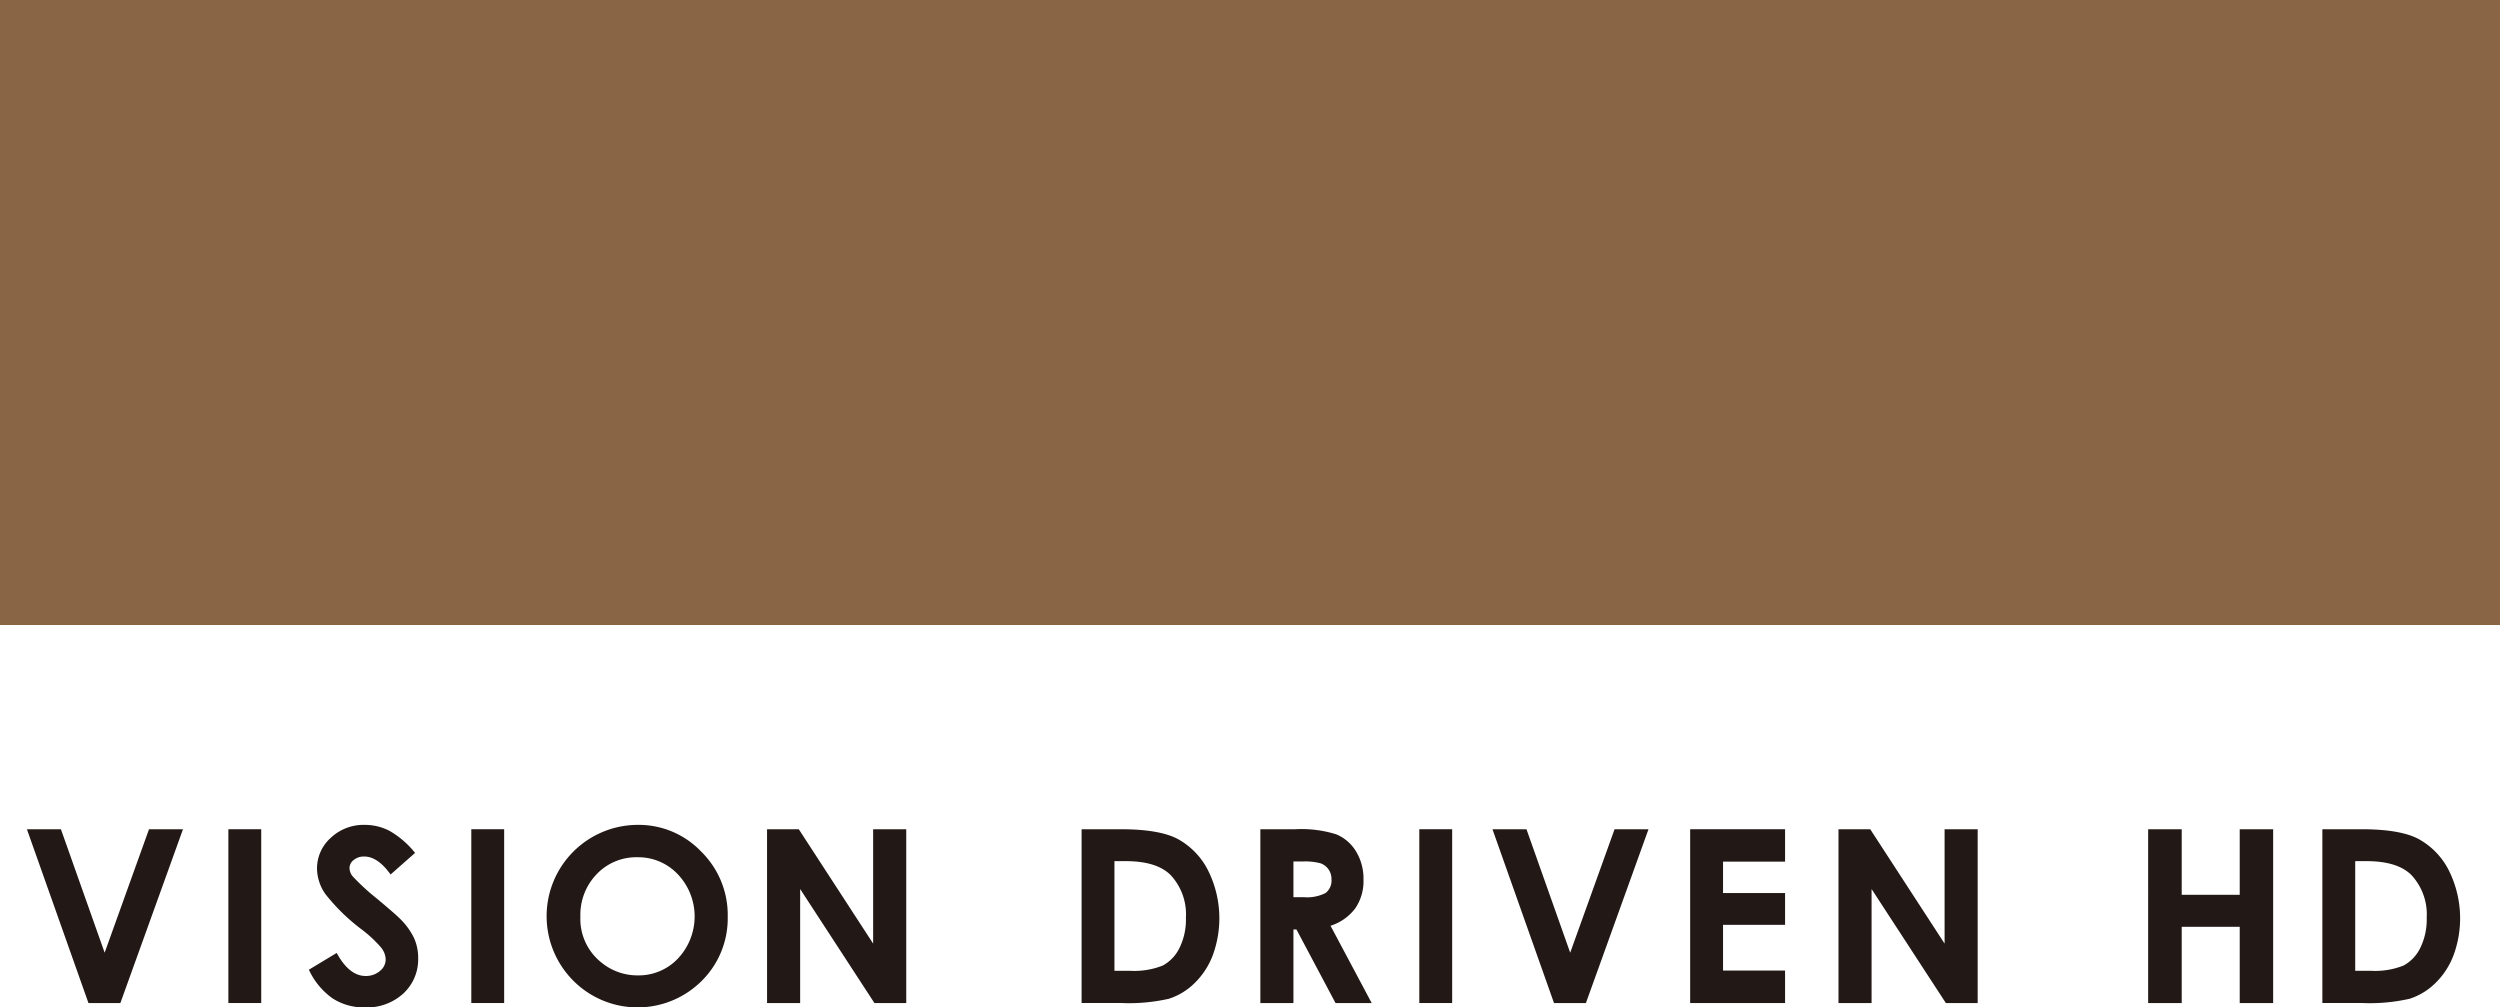 <svg id="グループ_24495" data-name="グループ 24495" xmlns="http://www.w3.org/2000/svg" xmlns:xlink="http://www.w3.org/1999/xlink" width="397.793" height="160.295" viewBox="0 0 397.793 160.295">
  <defs>
    <clipPath id="clip-path">
      <rect id="長方形_28375" data-name="長方形 28375" width="397.793" height="160.295" fill="none"/>
    </clipPath>
  </defs>
  <path id="パス_68180" data-name="パス 68180" d="M23.71,131.947l-7.059,19.645L9.693,131.947H4.282L14.076,159.6h5.076l9.963-27.653Z" fill="#221815"/>
  <rect id="長方形_28371" data-name="長方形 28371" width="5.226" height="27.652" transform="translate(36.339 131.947)" fill="#221815"/>
  <g id="グループ_24475" data-name="グループ 24475">
    <g id="グループ_24474" data-name="グループ 24474" clip-path="url(#clip-path)">
      <path id="パス_68181" data-name="パス 68181" d="M66.051,135.706l-3.9,3.44q-2.053-2.857-4.182-2.857a2.539,2.539,0,0,0-1.694.555,1.614,1.614,0,0,0-.66,1.25,2.142,2.142,0,0,0,.472,1.316,35.746,35.746,0,0,0,3.86,3.553q3.012,2.52,3.653,3.177a11,11,0,0,1,2.269,3.092,7.719,7.719,0,0,1,.669,3.224,7.389,7.389,0,0,1-2.353,5.621,8.576,8.576,0,0,1-6.135,2.218,9.136,9.136,0,0,1-5.147-1.447,11.441,11.441,0,0,1-3.754-4.549l4.424-2.67q2,3.665,4.594,3.666a3.383,3.383,0,0,0,2.278-.79,2.347,2.347,0,0,0,.923-1.823,3.15,3.15,0,0,0-.7-1.88,20.112,20.112,0,0,0-3.07-2.876,30.985,30.985,0,0,1-5.838-5.687,7.224,7.224,0,0,1-1.318-3.995,6.53,6.53,0,0,1,2.193-4.934,7.6,7.6,0,0,1,5.411-2.059,8.53,8.53,0,0,1,3.943.959,14.383,14.383,0,0,1,4.056,3.5" fill="#221815"/>
      <rect id="長方形_28372" data-name="長方形 28372" width="5.226" height="27.653" transform="translate(74.994 131.946)" fill="#221815"/>
      <path id="パス_68182" data-name="パス 68182" d="M101.477,131.251a13.729,13.729,0,0,1,10.092,4.249,14.135,14.135,0,0,1,4.224,10.357,13.985,13.985,0,0,1-4.167,10.246,14.438,14.438,0,0,1-20.457-.113,14.529,14.529,0,0,1,10.308-24.739m-.056,5.151a8.682,8.682,0,0,0-6.455,2.669,9.294,9.294,0,0,0-2.616,6.786,8.842,8.842,0,0,0,3.294,7.257,9.029,9.029,0,0,0,5.871,2.087,8.575,8.575,0,0,0,6.379-2.707,9.757,9.757,0,0,0-.019-13.358,8.653,8.653,0,0,0-6.454-2.734" fill="#221815"/>
      <path id="パス_68183" data-name="パス 68183" d="M122.051,131.946H127.1l11.833,18.2v-18.2H144.2V159.6h-5.064l-11.818-18.14V159.6h-5.264Z" fill="#221815"/>
      <path id="パス_68184" data-name="パス 68184" d="M172.1,131.946h6.237q6.028,0,8.959,1.495a11.683,11.683,0,0,1,4.827,4.86,17.038,17.038,0,0,1,.836,13.732,12.19,12.19,0,0,1-2.93,4.445,10.341,10.341,0,0,1-4.048,2.444,28.776,28.776,0,0,1-7.55.677H172.1Zm5.227,5.076v17.445h2.443a12.237,12.237,0,0,0,5.236-.828,6.271,6.271,0,0,0,2.66-2.785,10.223,10.223,0,0,0,1.034-4.818,9.159,9.159,0,0,0-2.463-6.831q-2.217-2.183-7.124-2.183Z" fill="#221815"/>
      <path id="パス_68185" data-name="パス 68185" d="M200.544,131.946h5.576a18.418,18.418,0,0,1,6.526.819,6.675,6.675,0,0,1,3.125,2.716,8.319,8.319,0,0,1,1.183,4.493,7.651,7.651,0,0,1-1.306,4.558,7.927,7.927,0,0,1-3.938,2.773l6.551,12.3h-5.754l-6.219-11.712h-.48V159.6h-5.264Zm5.264,10.81h1.648a6.437,6.437,0,0,0,3.457-.66,2.478,2.478,0,0,0,.948-2.188,2.681,2.681,0,0,0-.469-1.575,2.605,2.605,0,0,0-1.256-.962,9.514,9.514,0,0,0-2.887-.293h-1.441Z" fill="#221815"/>
      <rect id="長方形_28373" data-name="長方形 28373" width="5.226" height="27.653" transform="translate(225.837 131.946)" fill="#221815"/>
      <path id="パス_68186" data-name="パス 68186" d="M237.476,131.946h5.411l6.958,19.646,7.059-19.646h5.4L252.345,159.6H247.27Z" fill="#221815"/>
      <path id="パス_68187" data-name="パス 68187" d="M268.935,131.946h15.1V137.1h-9.869v5h9.869v5.057h-9.869v7.275h9.869v5.17h-15.1Z" fill="#221815"/>
      <path id="パス_68188" data-name="パス 68188" d="M292.536,131.946h5.05l11.832,18.2v-18.2h5.264V159.6h-5.064L297.8,141.459V159.6h-5.264Z" fill="#221815"/>
      <path id="パス_68189" data-name="パス 68189" d="M341.809,131.946h5.339V142.38h9.23V131.946h5.32V159.6h-5.32V147.474h-9.23V159.6h-5.339Z" fill="#221815"/>
      <path id="パス_68190" data-name="パス 68190" d="M369.528,131.946h6.237q6.028,0,8.959,1.495a11.683,11.683,0,0,1,4.827,4.86,17.038,17.038,0,0,1,.836,13.732,12.192,12.192,0,0,1-2.931,4.445,10.33,10.33,0,0,1-4.047,2.444,28.781,28.781,0,0,1-7.55.677h-6.331Zm5.227,5.076v17.445H377.2a12.237,12.237,0,0,0,5.236-.828,6.276,6.276,0,0,0,2.66-2.785,10.223,10.223,0,0,0,1.034-4.818,9.159,9.159,0,0,0-2.463-6.831q-2.217-2.183-7.124-2.183Z" fill="#221815"/>
      <rect id="長方形_28374" data-name="長方形 28374" width="397.793" height="99.448" fill="#896545"/>
    </g>
  </g>
</svg>

